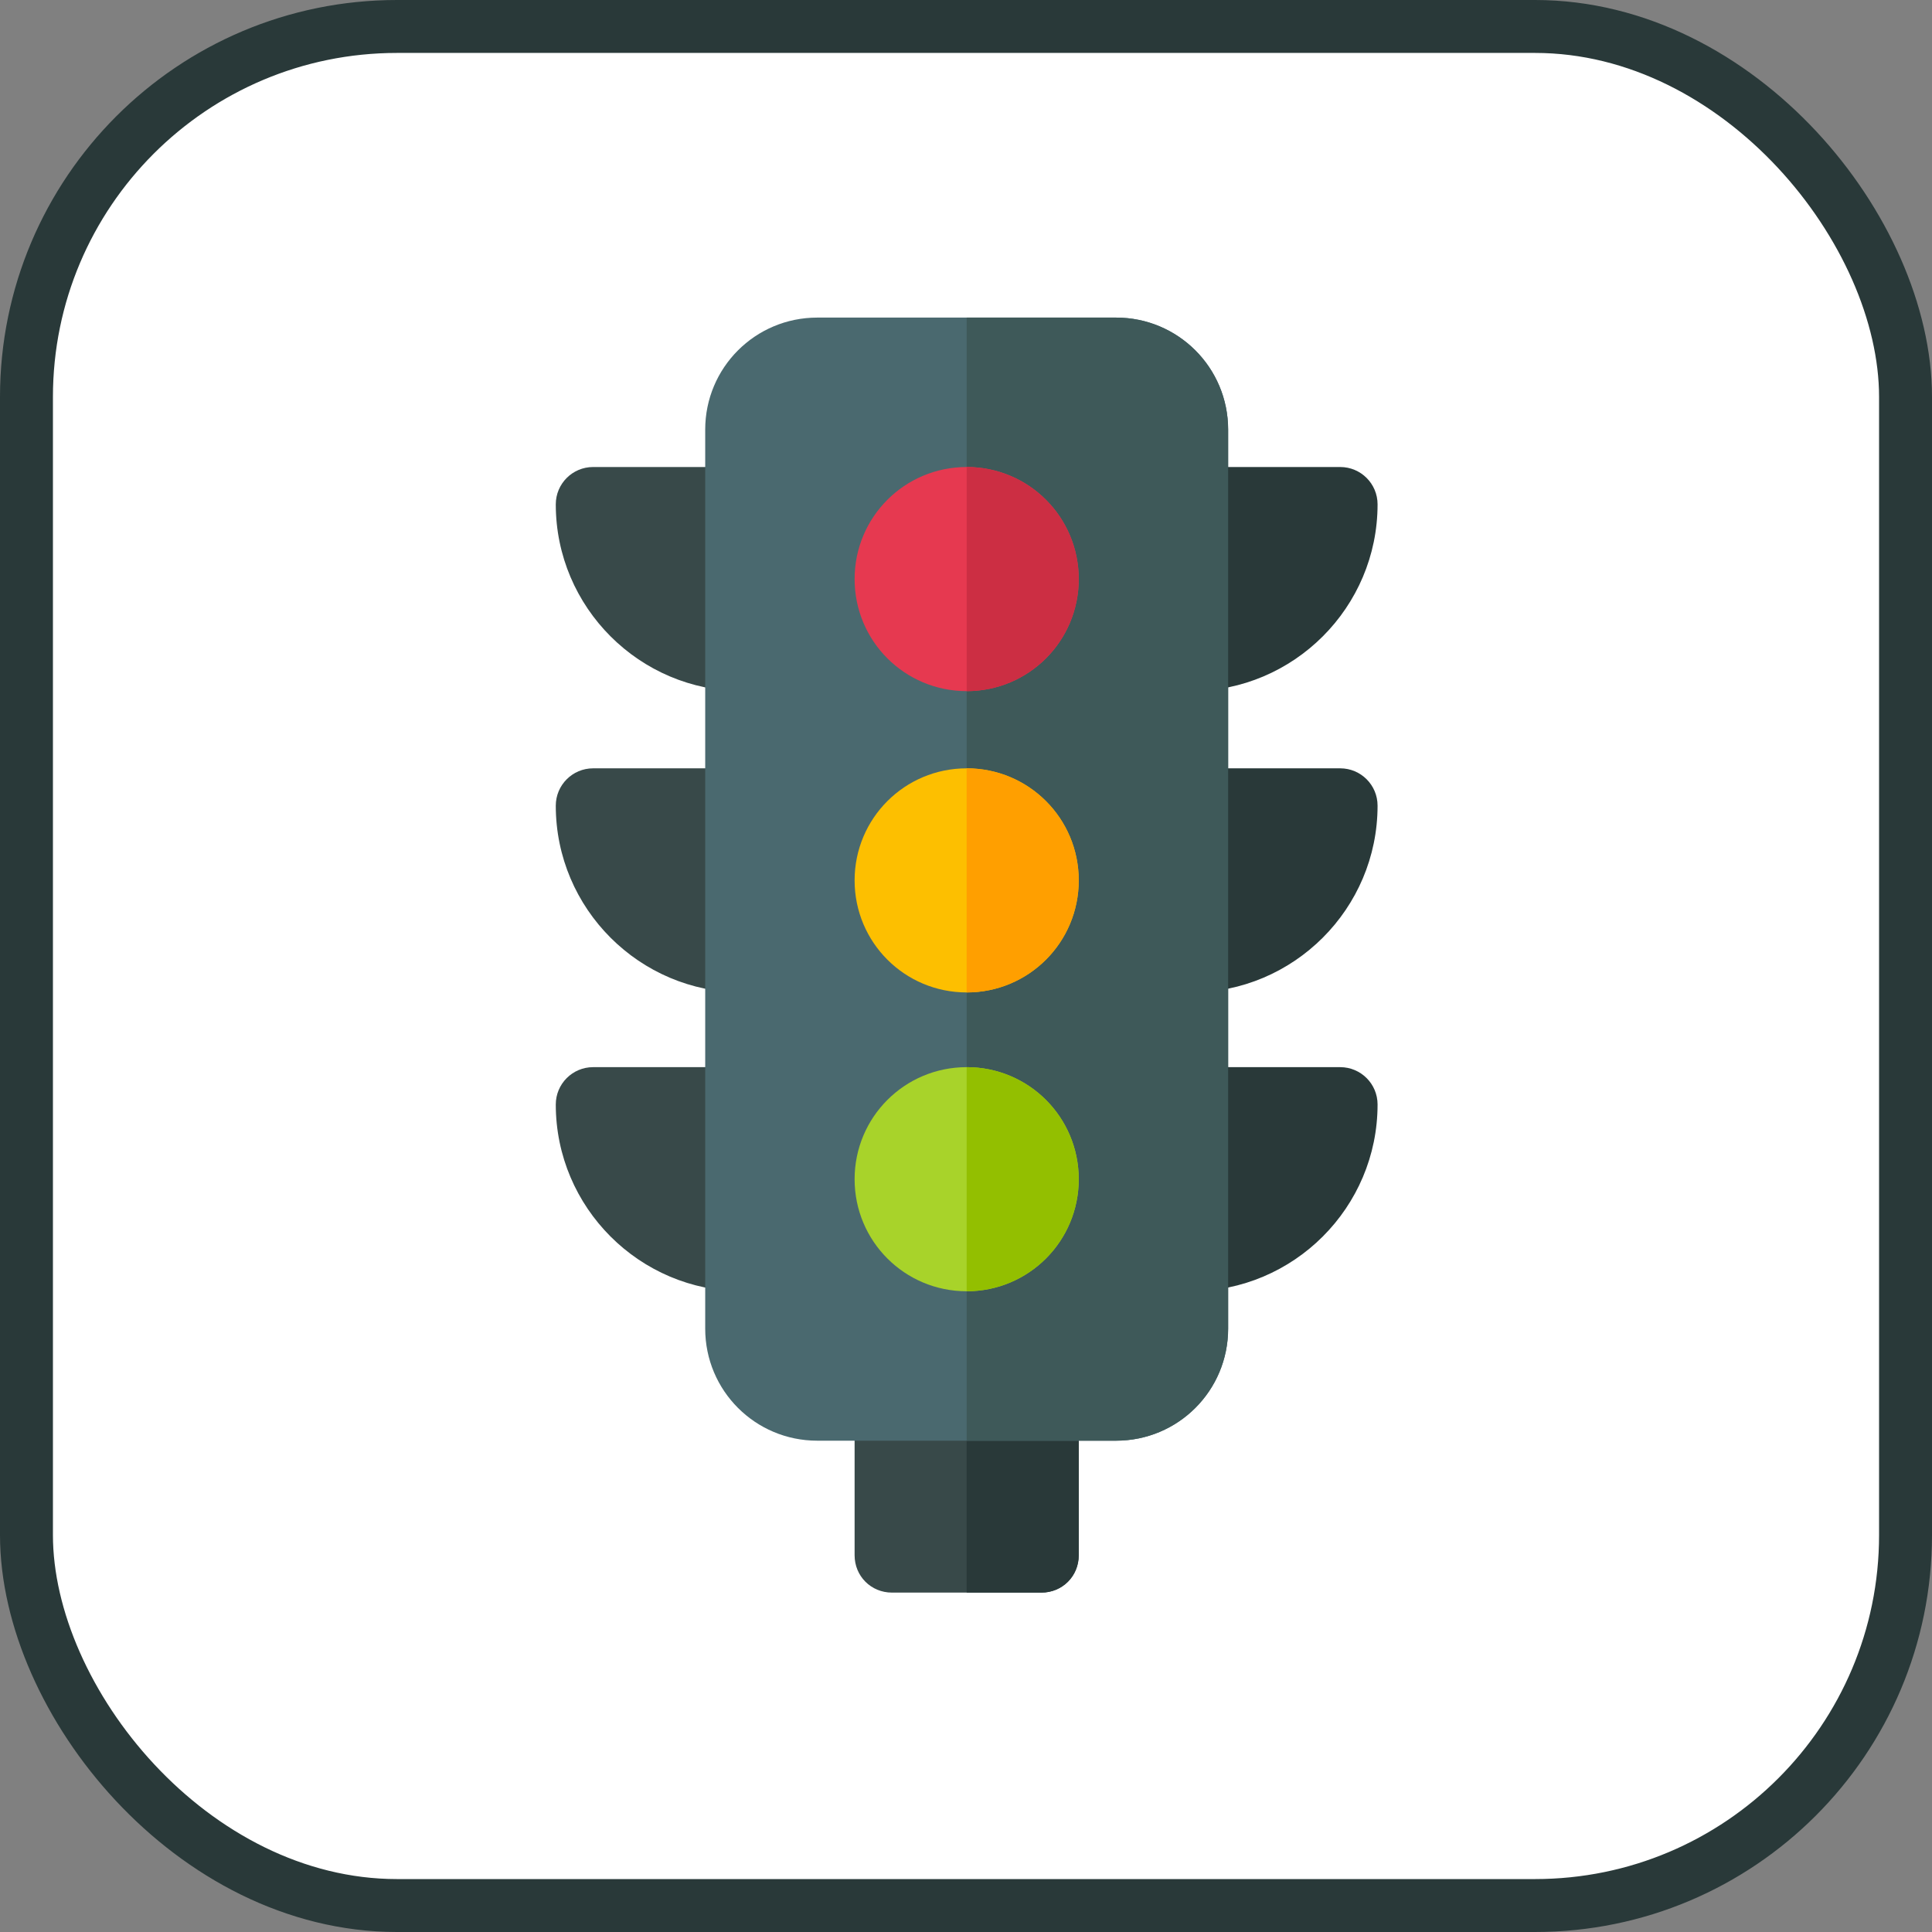 <?xml version="1.0" encoding="UTF-8"?>
<!-- Uploaded to: SVG Repo, www.svgrepo.com, Generator: SVG Repo Mixer Tools -->
<svg width="800px" height="800px" viewBox="0 0 73 73" version="1.1" xmlns="http://www.w3.org/2000/svg" xmlns:xlink="http://www.w3.org/1999/xlink">
    
    <rect x="0" y="0" width="73" height="73" fill="#808080" stroke="none"/>
    
    <title>progressive-webapps/loading-performance/render-blocking-resources</title>
    <desc>Created with Sketch.</desc>
    <defs>
</defs>
    <g id="progressive-webapps/loading-performance/render-blocking-resources" stroke="none" stroke-width="1" fill="none" fill-rule="evenodd">
        <g id="container" transform="translate(2, 2)" fill="#FFFFFF" fill-rule="nonzero" stroke="#293939" stroke-width="2">
            <rect id="mask" x="-1" y="-1" width="71" height="71" rx="14">
</rect>
        </g>
        <g id="traffic-light" transform="translate(21, 12)" fill-rule="nonzero">
            <path d="M18.348,39.613 L12.703,39.613 C11.912,39.613 11.291,40.234 11.291,41.025 L11.291,46.764 C11.291,47.555 11.912,48.176 12.703,48.176 L18.348,48.176 C19.139,48.176 19.76,47.555 19.76,46.764 L19.76,41.025 C19.76,40.234 19.139,39.613 18.348,39.613 Z" id="Shape" fill="#384949">
</path>
            <path d="M19.76,41.025 L19.76,46.764 C19.76,47.555 19.139,48.176 18.348,48.176 L15.525,48.176 L15.525,39.613 L18.348,39.613 C19.139,39.613 19.76,40.234 19.76,41.025 Z" id="Shape" fill="#293939">
</path>
            <g id="Group" transform="translate(0, 5.646)" fill="#384949">
                <path d="M7.057,8.468 C3.166,8.468 0,5.302 0,1.411 C0,0.631 0.631,0 1.411,0 L7.057,0 C7.837,0 8.468,0.631 8.468,1.411 L8.468,7.057 C8.468,7.837 7.837,8.468 7.057,8.468 Z" id="Shape">
</path>
                <path d="M7.057,19.854 C3.166,19.854 0,16.688 0,12.797 C0,12.017 0.631,11.385 1.411,11.385 L7.057,11.385 C7.837,11.385 8.468,12.017 8.468,12.797 L8.468,18.442 C8.468,19.222 7.837,19.854 7.057,19.854 Z" id="Shape">
</path>
                <path d="M7.057,31.145 C3.166,31.145 0,27.979 0,24.088 C0,23.308 0.631,22.676 1.411,22.676 L7.057,22.676 C7.837,22.676 8.468,23.308 8.468,24.088 L8.468,29.733 C8.468,30.513 7.837,31.145 7.057,31.145 Z" id="Shape">
</path>
            </g>
            <path d="M21.171,0 L9.88,0 C7.537,0 5.646,1.891 5.646,4.234 L5.646,38.202 C5.646,40.545 7.537,42.436 9.88,42.436 L21.171,42.436 C23.514,42.436 25.405,40.545 25.405,38.202 L25.405,4.234 C25.405,1.891 23.514,0 21.171,0 Z" id="Shape" fill="#4A696F">
</path>
            <path d="M23.994,14.114 C23.214,14.114 22.582,13.483 22.582,12.703 L22.582,7.057 C22.582,6.277 23.214,5.646 23.994,5.646 L29.639,5.646 C30.419,5.646 31.051,6.277 31.051,7.057 C31.051,10.948 27.885,14.114 23.994,14.114 Z" id="Shape" fill="#293939">
</path>
            <path d="M23.994,25.499 C23.214,25.499 22.582,24.868 22.582,24.088 L22.582,18.442 C22.582,17.662 23.214,17.031 23.994,17.031 L29.639,17.031 C30.419,17.031 31.051,17.662 31.051,18.442 C31.051,22.333 27.885,25.499 23.994,25.499 Z" id="Shape" fill="#293939">
</path>
            <path d="M23.994,36.79 C23.214,36.79 22.582,36.159 22.582,35.379 L22.582,29.733 C22.582,28.954 23.214,28.322 23.994,28.322 L29.639,28.322 C30.419,28.322 31.051,28.954 31.051,29.733 C31.051,33.624 27.885,36.79 23.994,36.79 Z" id="Shape" fill="#293939">
</path>
            <path d="M25.405,4.234 L25.405,38.202 C25.405,40.545 23.514,42.436 21.171,42.436 L15.525,42.436 L15.525,0 L21.171,0 C23.514,0 25.405,1.891 25.405,4.234 Z" id="Shape" fill="#3E5959">
</path>
            <path d="M15.525,5.646 C13.182,5.646 11.291,7.537 11.291,9.88 C11.291,12.223 13.182,14.114 15.525,14.114 C17.869,14.114 19.76,12.223 19.76,9.88 C19.76,7.537 17.869,5.646 15.525,5.646 Z" id="Shape" fill="#E63950">
</path>
            <path d="M15.525,17.031 C13.182,17.031 11.291,18.922 11.291,21.265 C11.291,23.608 13.182,25.499 15.525,25.499 C17.869,25.499 19.76,23.608 19.76,21.265 C19.76,18.922 17.869,17.031 15.525,17.031 Z" id="Shape" fill="#FDBF00">
</path>
            <path d="M15.525,28.322 C13.182,28.322 11.291,30.213 11.291,32.556 C11.291,34.899 13.182,36.79 15.525,36.79 C17.869,36.79 19.76,34.899 19.76,32.556 C19.76,30.213 17.869,28.322 15.525,28.322 Z" id="Shape" fill="#A8D32A">
</path>
            <path d="M19.76,32.556 C19.76,34.899 17.869,36.79 15.525,36.79 L15.525,28.322 C17.869,28.322 19.76,30.213 19.76,32.556 Z" id="Shape" fill="#93BF00">
</path>
            <path d="M19.76,21.265 C19.76,23.608 17.869,25.499 15.525,25.499 L15.525,17.031 C17.869,17.031 19.76,18.922 19.76,21.265 Z" id="Shape" fill="#FF9F00">
</path>
            <path d="M15.525,14.114 L15.525,5.646 C17.869,5.646 19.76,7.537 19.76,9.88 C19.76,12.223 17.869,14.114 15.525,14.114 Z" id="Shape" fill="#CC2E43">
</path>
        </g>
    </g>
</svg>